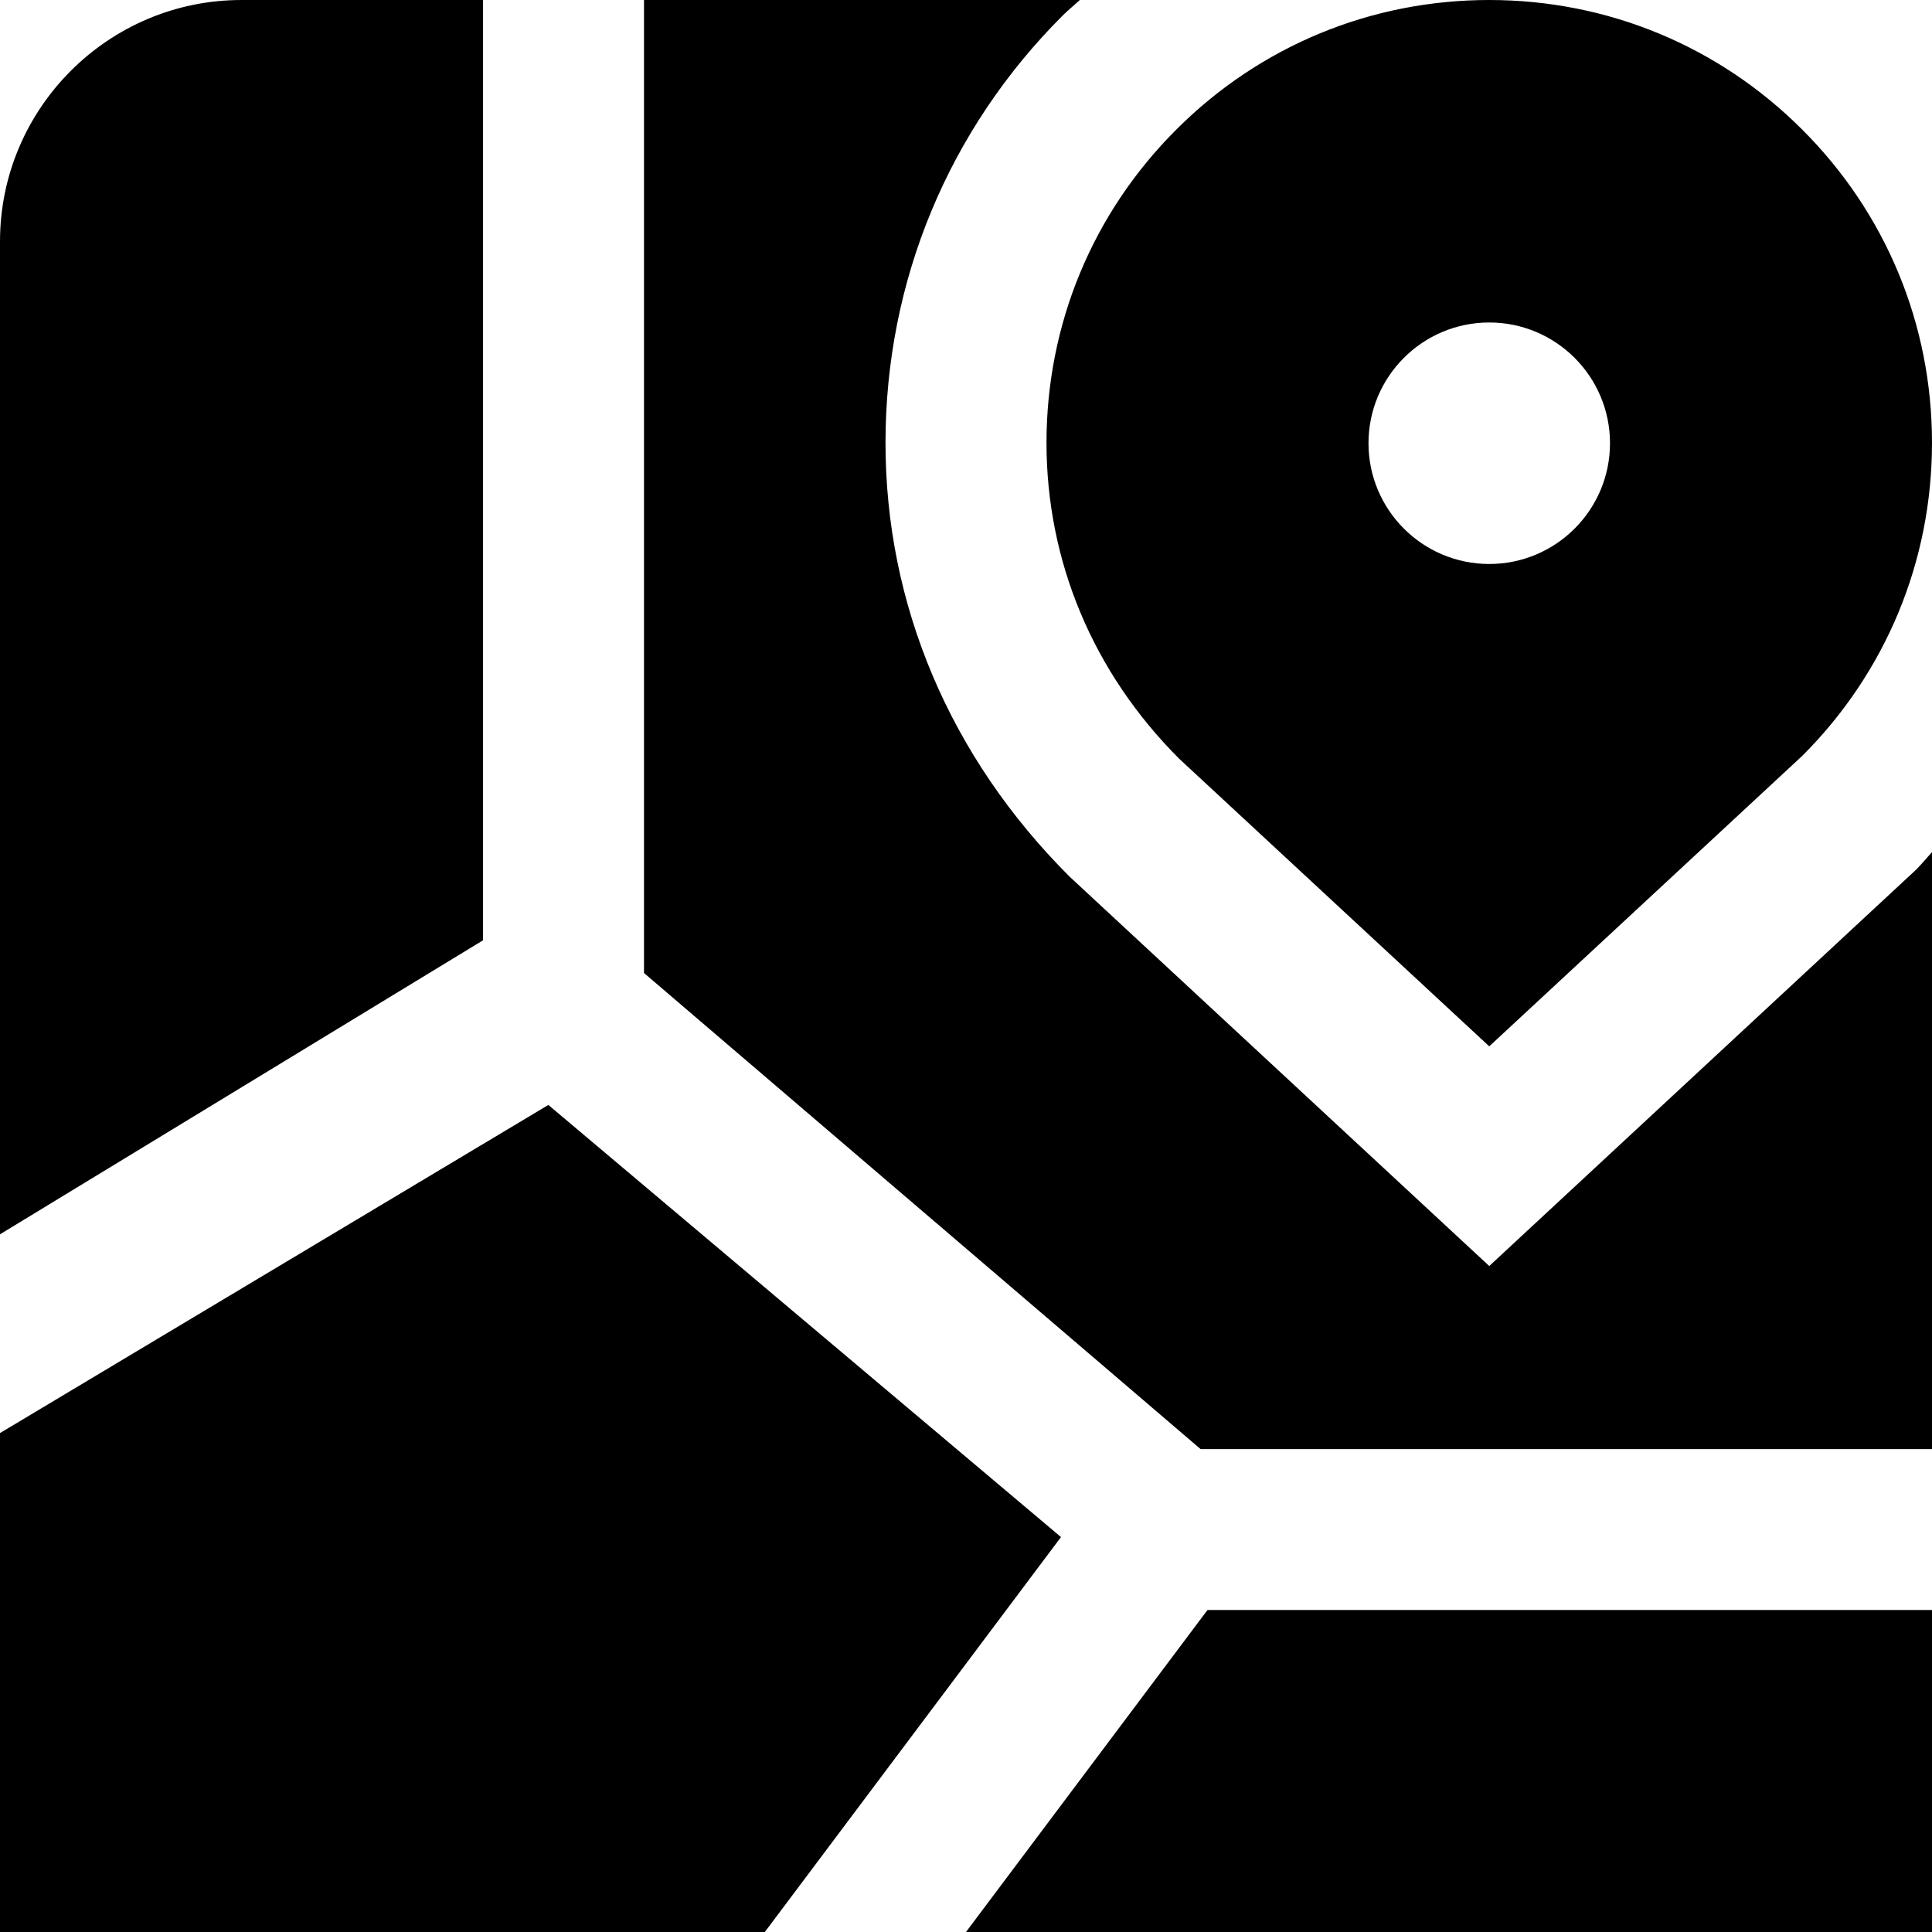 <svg xmlns="http://www.w3.org/2000/svg" id="Layer_1" data-name="Layer 1" viewBox="0 0 24 24"><path d="m22.389,1.611c-1.038-1.039-2.419-1.611-3.889-1.611s-2.851.572-3.889,1.611c-1.039,1.038-1.611,2.419-1.611,3.889s.576,2.854,1.649,3.926l3.851,3.572,3.889-3.609c1.039-1.038,1.611-2.419,1.611-3.889s-.572-2.851-1.611-3.889Zm-3.889,5.395c-.828,0-1.5-.672-1.5-1.5s.672-1.5,1.5-1.5,1.5.672,1.5,1.5-.672,1.5-1.5,1.5ZM13.198.196c-1.417,1.416-2.198,3.3-2.198,5.304s.794,3.901,2.289,5.392l5.211,4.835,5.302-4.923c.07-.07.131-.146.198-.218v7.415h-9.086l-6.914-5.914V0h5.414c-.071.066-.147.127-.216.196ZM0,15.333V3C0,1.346,1.346,0,3,0h3v11.681L0,15.333Zm9.5,8.667H0v-6.198l6.812-4.076,6.368,5.368-3.679,4.906Zm14.5-4v4h-12l3-4h9Z"></path></svg>